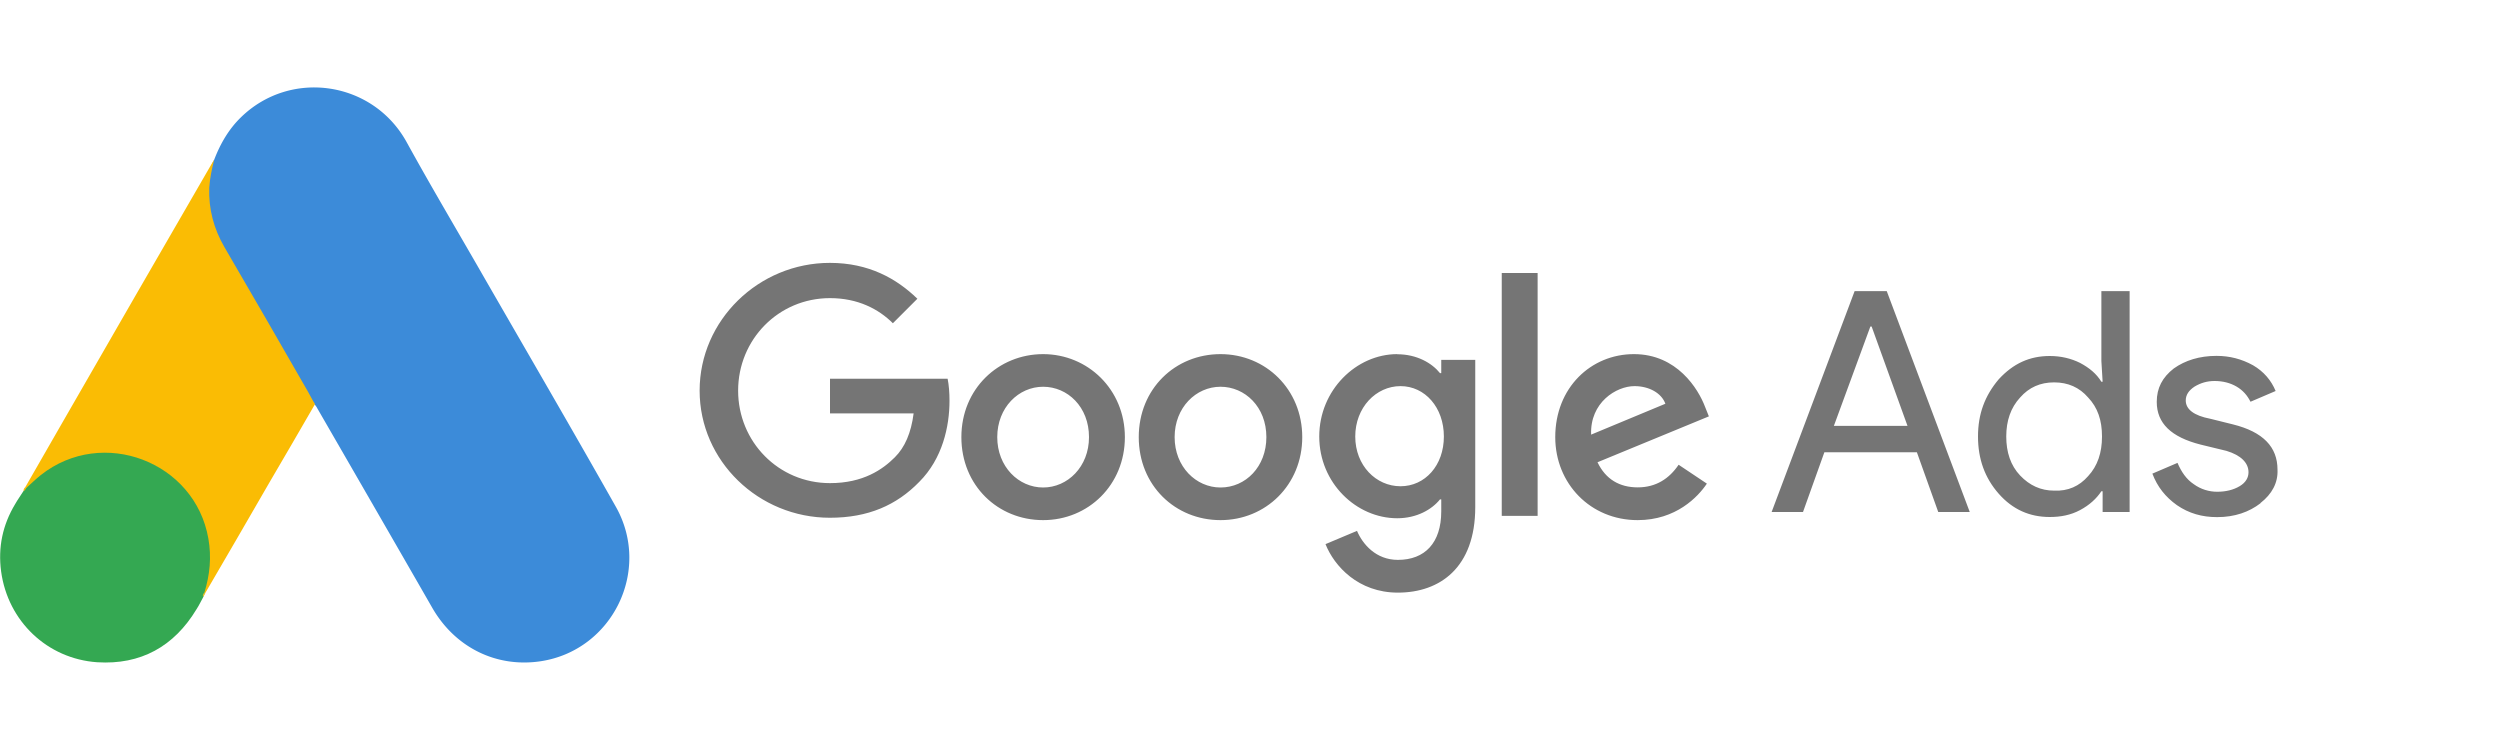 <svg xmlns="http://www.w3.org/2000/svg" viewBox="0 0 200 60"><path fill="#3c8bd9" d="M17.13 12.79c.49-1.28 1.16-2.45 2.15-3.41 3.97-3.87 10.54-2.9 13.24 1.97 2.03 3.69 4.18 7.3 6.27 10.95 3.49 6.06 7.02 12.12 10.46 18.21 2.9 5.09-.24 11.52-6 12.39-3.53.53-6.83-1.09-8.66-4.26-3.06-5.33-6.14-10.66-9.21-15.98-.06-.12-.14-.22-.22-.32-.32-.26-.47-.65-.67-.99-1.36-2.39-2.76-4.76-4.12-7.14-.87-1.54-1.78-3.06-2.66-4.6a8.4 8.4 0 0 1-1.12-4.46c.06-.81.16-1.62.53-2.35"/><path fill="#fabc04" d="M17.13 12.79c-.18.73-.34 1.46-.39 2.23-.06 1.7.36 3.28 1.22 4.76 2.23 3.83 4.46 7.68 6.67 11.54.2.34.36.69.57 1.01-1.22 2.11-2.43 4.2-3.67 6.31-1.7 2.94-3.41 5.9-5.13 8.84-.08 0-.1-.04-.12-.1-.02-.16.04-.3.08-.47.83-3.04.14-5.74-1.95-8.05-1.28-1.4-2.9-2.19-4.76-2.45-2.43-.34-4.58.28-6.51 1.8-.34.26-.57.65-.97.85-.08 0-.12-.04-.14-.1.97-1.68 1.93-3.37 2.9-5.05 4.01-6.97 8.03-13.95 12.06-20.9.04-.08.1-.14.14-.22"/><path fill="#34a852" d="M2.11 39.03c.39-.34.75-.71 1.16-1.03 4.93-3.89 12.33-1.07 13.4 5.09.26 1.48.12 2.9-.32 4.32-.02.12-.04.22-.08.34-.18.32-.34.67-.55.99-1.8 2.98-4.46 4.46-7.95 4.24C3.78 52.7.63 49.7.09 45.72c-.26-1.93.12-3.73 1.12-5.39.2-.36.45-.69.67-1.05.1-.08.06-.24.24-.24"/><path fill="#fabc04" d="M2.11 39.03c-.08.08-.08.22-.22.24-.02-.14.06-.22.14-.32z"/><path fill="#e1c025" d="M16.26 47.75c-.08-.14 0-.24.08-.34l.08.08z"/><path fill="#757575" d="M66.39 21.03c-5.69 0-10.42 4.58-10.42 10.22s4.73 10.17 10.42 10.17c3.07 0 5.34-1.01 7.15-2.87 1.86-1.86 2.42-4.43 2.42-6.49 0-.65-.05-1.26-.15-1.76H66.4v2.77h6.69c-.2 1.56-.7 2.72-1.51 3.52-.96.96-2.52 2.06-5.18 2.06-4.13 0-7.35-3.32-7.35-7.4s3.22-7.4 7.35-7.4c2.21 0 3.88.86 5.03 2.01l1.96-1.96c-1.66-1.61-3.88-2.87-7-2.87m17.06 7.3c-3.57 0-6.54 2.77-6.54 6.64s2.92 6.64 6.54 6.64 6.54-2.82 6.54-6.64-2.97-6.64-6.54-6.64m0 10.67c-1.96 0-3.67-1.66-3.67-4.03s1.71-4.03 3.67-4.03 3.67 1.61 3.67 4.03c0 2.37-1.71 4.03-3.67 4.03m14.19-10.67c-3.62 0-6.54 2.77-6.54 6.64s2.92 6.64 6.54 6.64 6.54-2.82 6.54-6.64-2.92-6.64-6.54-6.64m0 10.67c-1.96 0-3.67-1.66-3.67-4.03s1.71-4.03 3.67-4.03 3.67 1.61 3.67 4.03c0 2.37-1.66 4.03-3.67 4.03m14.14-10.67c-3.27 0-6.24 2.87-6.24 6.59s2.97 6.54 6.24 6.54c1.56 0 2.77-.7 3.42-1.51h.1v.96c0 2.52-1.31 3.88-3.47 3.88-1.76 0-2.82-1.26-3.27-2.32l-2.52 1.06c.7 1.76 2.62 3.88 5.79 3.88 3.37 0 6.19-2.01 6.19-6.84V28.79h-2.72v1.06h-.1c-.65-.81-1.86-1.51-3.42-1.51m.26 10.56c-1.96 0-3.62-1.66-3.62-3.98s1.66-4.03 3.62-4.03 3.47 1.71 3.47 4.03-1.51 3.98-3.47 3.98m8.1-17.06h2.87v19.43h-2.87zm10.57 6.49c-3.42 0-6.29 2.67-6.29 6.64 0 3.72 2.82 6.64 6.59 6.64 3.07 0 4.83-1.86 5.54-2.92l-2.26-1.51c-.75 1.11-1.81 1.81-3.27 1.81s-2.57-.65-3.22-2.01l8.91-3.67-.3-.75c-.55-1.46-2.26-4.23-5.69-4.23m-3.43 6.44c-.1-2.57 2.01-3.88 3.47-3.88 1.16 0 2.16.55 2.47 1.41zm14.44 6.19 6.64-17.67h2.57l6.64 17.67h-2.52l-1.71-4.78h-7.4l-1.71 4.78h-2.52Zm4.98-6.89h5.89l-2.87-7.95h-.1zm13.19 5.43c-1.11-1.26-1.66-2.77-1.66-4.58s.55-3.27 1.66-4.58c1.16-1.26 2.47-1.86 4.08-1.86.91 0 1.71.2 2.42.55.75.4 1.31.86 1.71 1.51h.1l-.1-1.66v-5.59h2.26v17.67h-2.16V39.3h-.1c-.4.6-.96 1.11-1.71 1.51s-1.56.55-2.42.55c-1.61 0-2.97-.6-4.08-1.86m7.15-1.41c.75-.81 1.11-1.86 1.11-3.17s-.35-2.32-1.11-3.12c-.7-.81-1.61-1.21-2.72-1.21s-2.01.4-2.72 1.21c-.75.81-1.11 1.86-1.11 3.12s.35 2.32 1.11 3.12 1.66 1.21 2.72 1.21c1.11.05 2.01-.35 2.72-1.16m13.79 2.17c-.91.7-2.06 1.11-3.47 1.11-1.21 0-2.26-.3-3.22-.96-.91-.65-1.56-1.46-1.96-2.52l2.01-.86c.3.7.7 1.31 1.31 1.71.55.4 1.21.6 1.86.6.7 0 1.31-.15 1.81-.45s.7-.7.7-1.11c0-.75-.6-1.36-1.76-1.71l-2.06-.5c-2.37-.6-3.52-1.71-3.52-3.42 0-1.11.45-1.96 1.36-2.67.91-.65 2.06-1.01 3.42-1.01 1.06 0 2.01.25 2.92.75.86.5 1.46 1.21 1.81 2.06l-2.01.86c-.25-.5-.6-.91-1.11-1.21s-1.11-.45-1.76-.45c-.6 0-1.11.15-1.61.45-.45.3-.7.65-.7 1.11 0 .7.65 1.21 1.96 1.46l1.81.45c2.42.6 3.57 1.81 3.57 3.62.05 1.06-.45 1.96-1.36 2.67"/></svg>